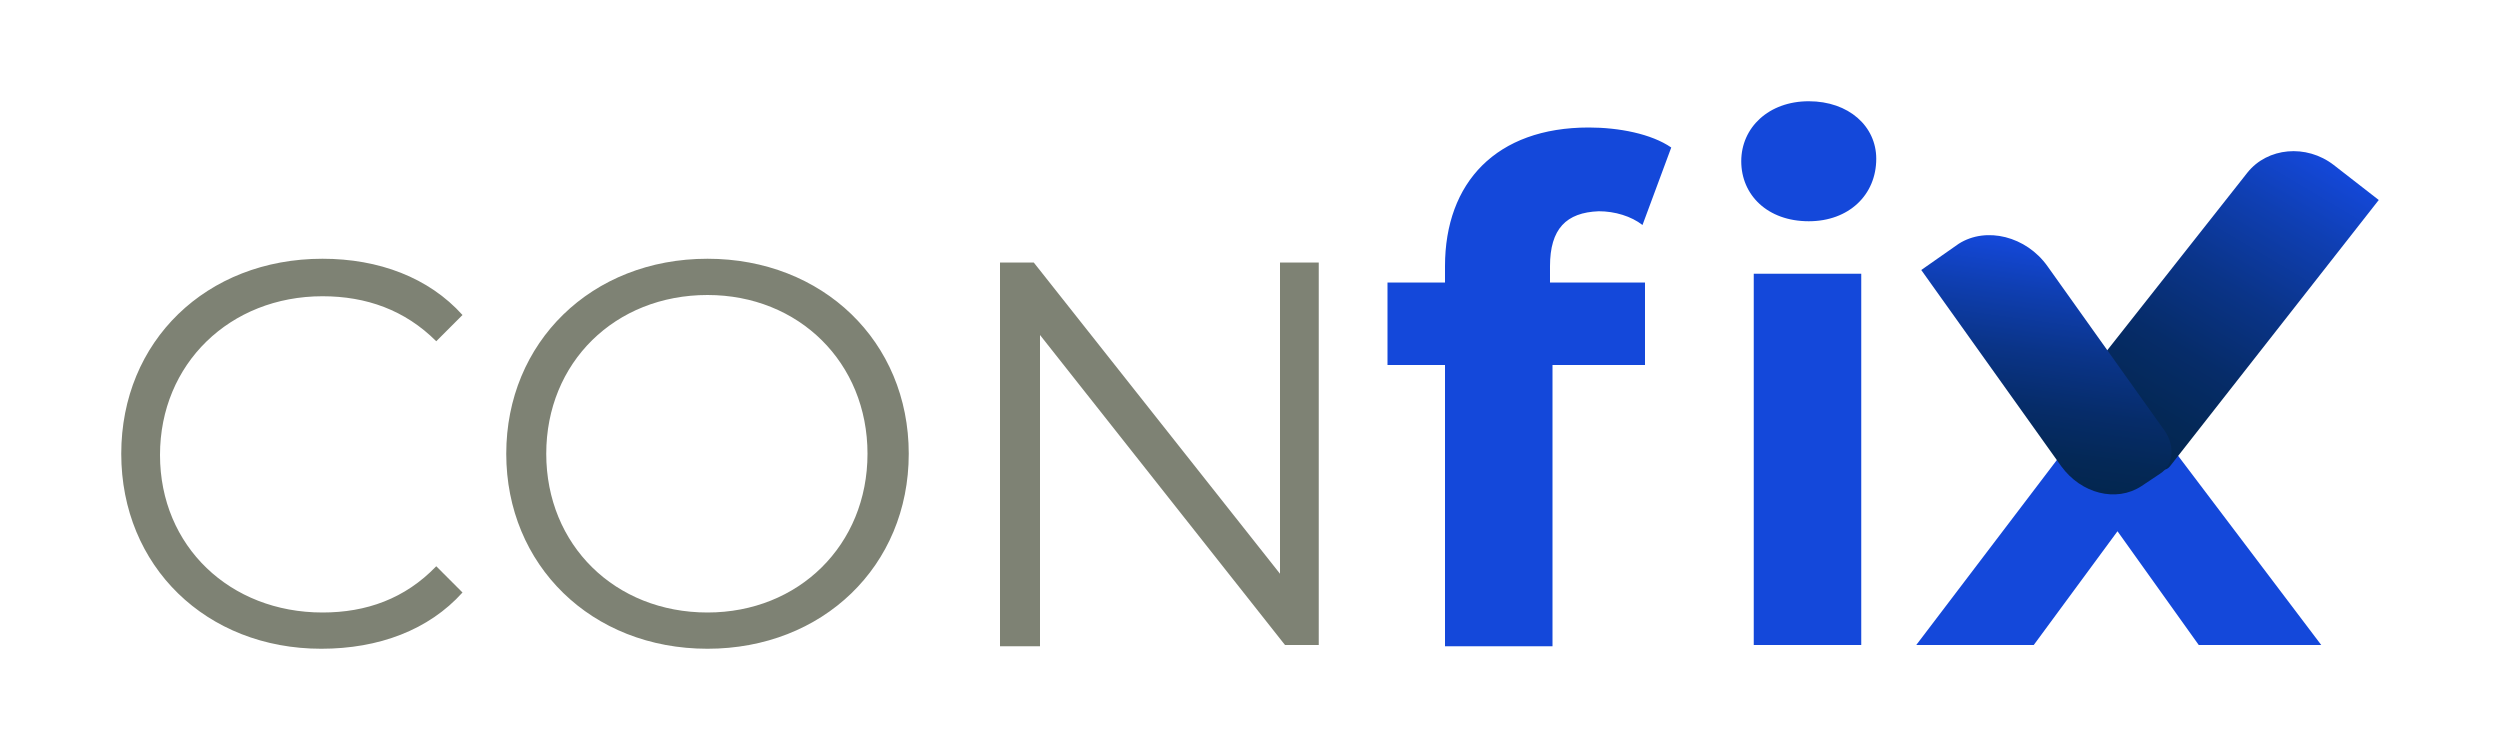 <?xml version="1.0" encoding="utf-8"?>
<!-- Generator: Adobe Illustrator 25.0.1, SVG Export Plug-In . SVG Version: 6.00 Build 0)  -->
<svg version="1.1" id="Capa_1" xmlns="http://www.w3.org/2000/svg" xmlns:xlink="http://www.w3.org/1999/xlink" x="0px" y="0px"
	 width="200px" height="60px" viewBox="0 0 200 60" style="enable-background:new 0 0 200 60;" xml:space="preserve">
<style type="text/css">
	.st0{fill:#7E8274;}
	.st1{fill:#1448DA;}
	.st2{fill:url(#SVGID_1_);}
	.st3{fill:url(#SVGID_2_);}
</style>
<g>
	<g>
		<path class="st0" d="M9.7,36.3c0-9,6.8-15.6,16.1-15.6c4.5,0,8.5,1.5,11.2,4.5l-2.1,2.1c-2.5-2.5-5.6-3.6-9.1-3.6
			c-7.4,0-13,5.4-13,12.7S18.4,49,25.8,49c3.5,0,6.6-1.1,9.1-3.7l2.1,2.1c-2.7,3-6.7,4.5-11.3,4.5C16.5,51.9,9.7,45.3,9.7,36.3z"/>
		<path class="st0" d="M40.5,36.3c0-8.9,6.8-15.6,16.1-15.6c9.2,0,16.1,6.6,16.1,15.6s-6.9,15.6-16.1,15.6
			C47.3,51.9,40.5,45.2,40.5,36.3z M69.4,36.3c0-7.3-5.5-12.7-12.8-12.7c-7.4,0-12.9,5.4-12.9,12.7S49.2,49,56.6,49
			C63.9,49,69.4,43.6,69.4,36.3z"/>
		<path class="st0" d="M105.5,21v30.6h-2.7L83.2,26.8v24.9h-3.2V21h2.7l19.7,24.9V21H105.5z"/>
		<path class="st1" d="M124,21.3v1.3h7.6v6.6h-7.4v22.5h-8.6V29.2H111v-6.6h4.6v-1.3c0-6.7,4.1-11.1,11.5-11.1c2.4,0,5,0.5,6.6,1.6
			l-2.3,6.2c-0.9-0.7-2.2-1.1-3.5-1.1C125.3,17,124,18.3,124,21.3z M139.3,12.9c0-2.7,2.2-4.8,5.4-4.8c3.2,0,5.4,2,5.4,4.6
			c0,2.9-2.2,5-5.4,5C141.4,17.7,139.3,15.6,139.3,12.9z M140.3,21.9h8.6v29.7h-8.6V21.9z"/>
		<path class="st1" d="M174.2,36.4l11.5,15.2h-9.8l-6.5-9.1l-6.7,9.1h-9.4l11.4-15"/>
	</g>
	
		<linearGradient id="SVGID_1_" gradientUnits="userSpaceOnUse" x1="186.14" y1="-4.814603e-02" x2="172.368" y2="26.201" gradientTransform="matrix(1.008 8.449212e-02 4.149366e-03 0.98 -2.866 -3.664)">
		<stop  offset="0" style="stop-color:#1448DA"/>
		<stop  offset="0.196" style="stop-color:#0F3FB3"/>
		<stop  offset="0.448" style="stop-color:#0A3488"/>
		<stop  offset="0.675" style="stop-color:#062C69"/>
		<stop  offset="0.867" style="stop-color:#042856"/>
		<stop  offset="1" style="stop-color:#03264F"/>
	</linearGradient>
	<path class="st2" d="M173.6,37.3L190.3,16l-3.6-2.8c-2.2-1.7-5.3-1.4-6.9,0.6l-14.2,18c-0.1,0.2-0.1,0.4,0.1,0.6l6.5,4.9
		C172.7,37.7,173.3,37.7,173.6,37.3z"/>
	
		<linearGradient id="SVGID_2_" gradientUnits="userSpaceOnUse" x1="271.841" y1="173.669" x2="270.693" y2="191.447" gradientTransform="matrix(1.052 7.462721e-02 7.462721e-02 1.107 -135.353 -193.091)">
		<stop  offset="0" style="stop-color:#1448DA"/>
		<stop  offset="0.196" style="stop-color:#0F3FB3"/>
		<stop  offset="0.448" style="stop-color:#0A3488"/>
		<stop  offset="0.675" style="stop-color:#062C69"/>
		<stop  offset="0.867" style="stop-color:#042856"/>
		<stop  offset="1" style="stop-color:#03264F"/>
	</linearGradient>
	<path class="st3" d="M173.2,34.5l-9.4-13.2c-1.7-2.4-4.9-3.2-7.1-1.8l-3,2.1l11.2,15.7c1.6,2.2,4.4,2.9,6.4,1.6l1.5-1
		C173.9,37.2,174,35.7,173.2,34.5z"/>
</g>
</svg>
